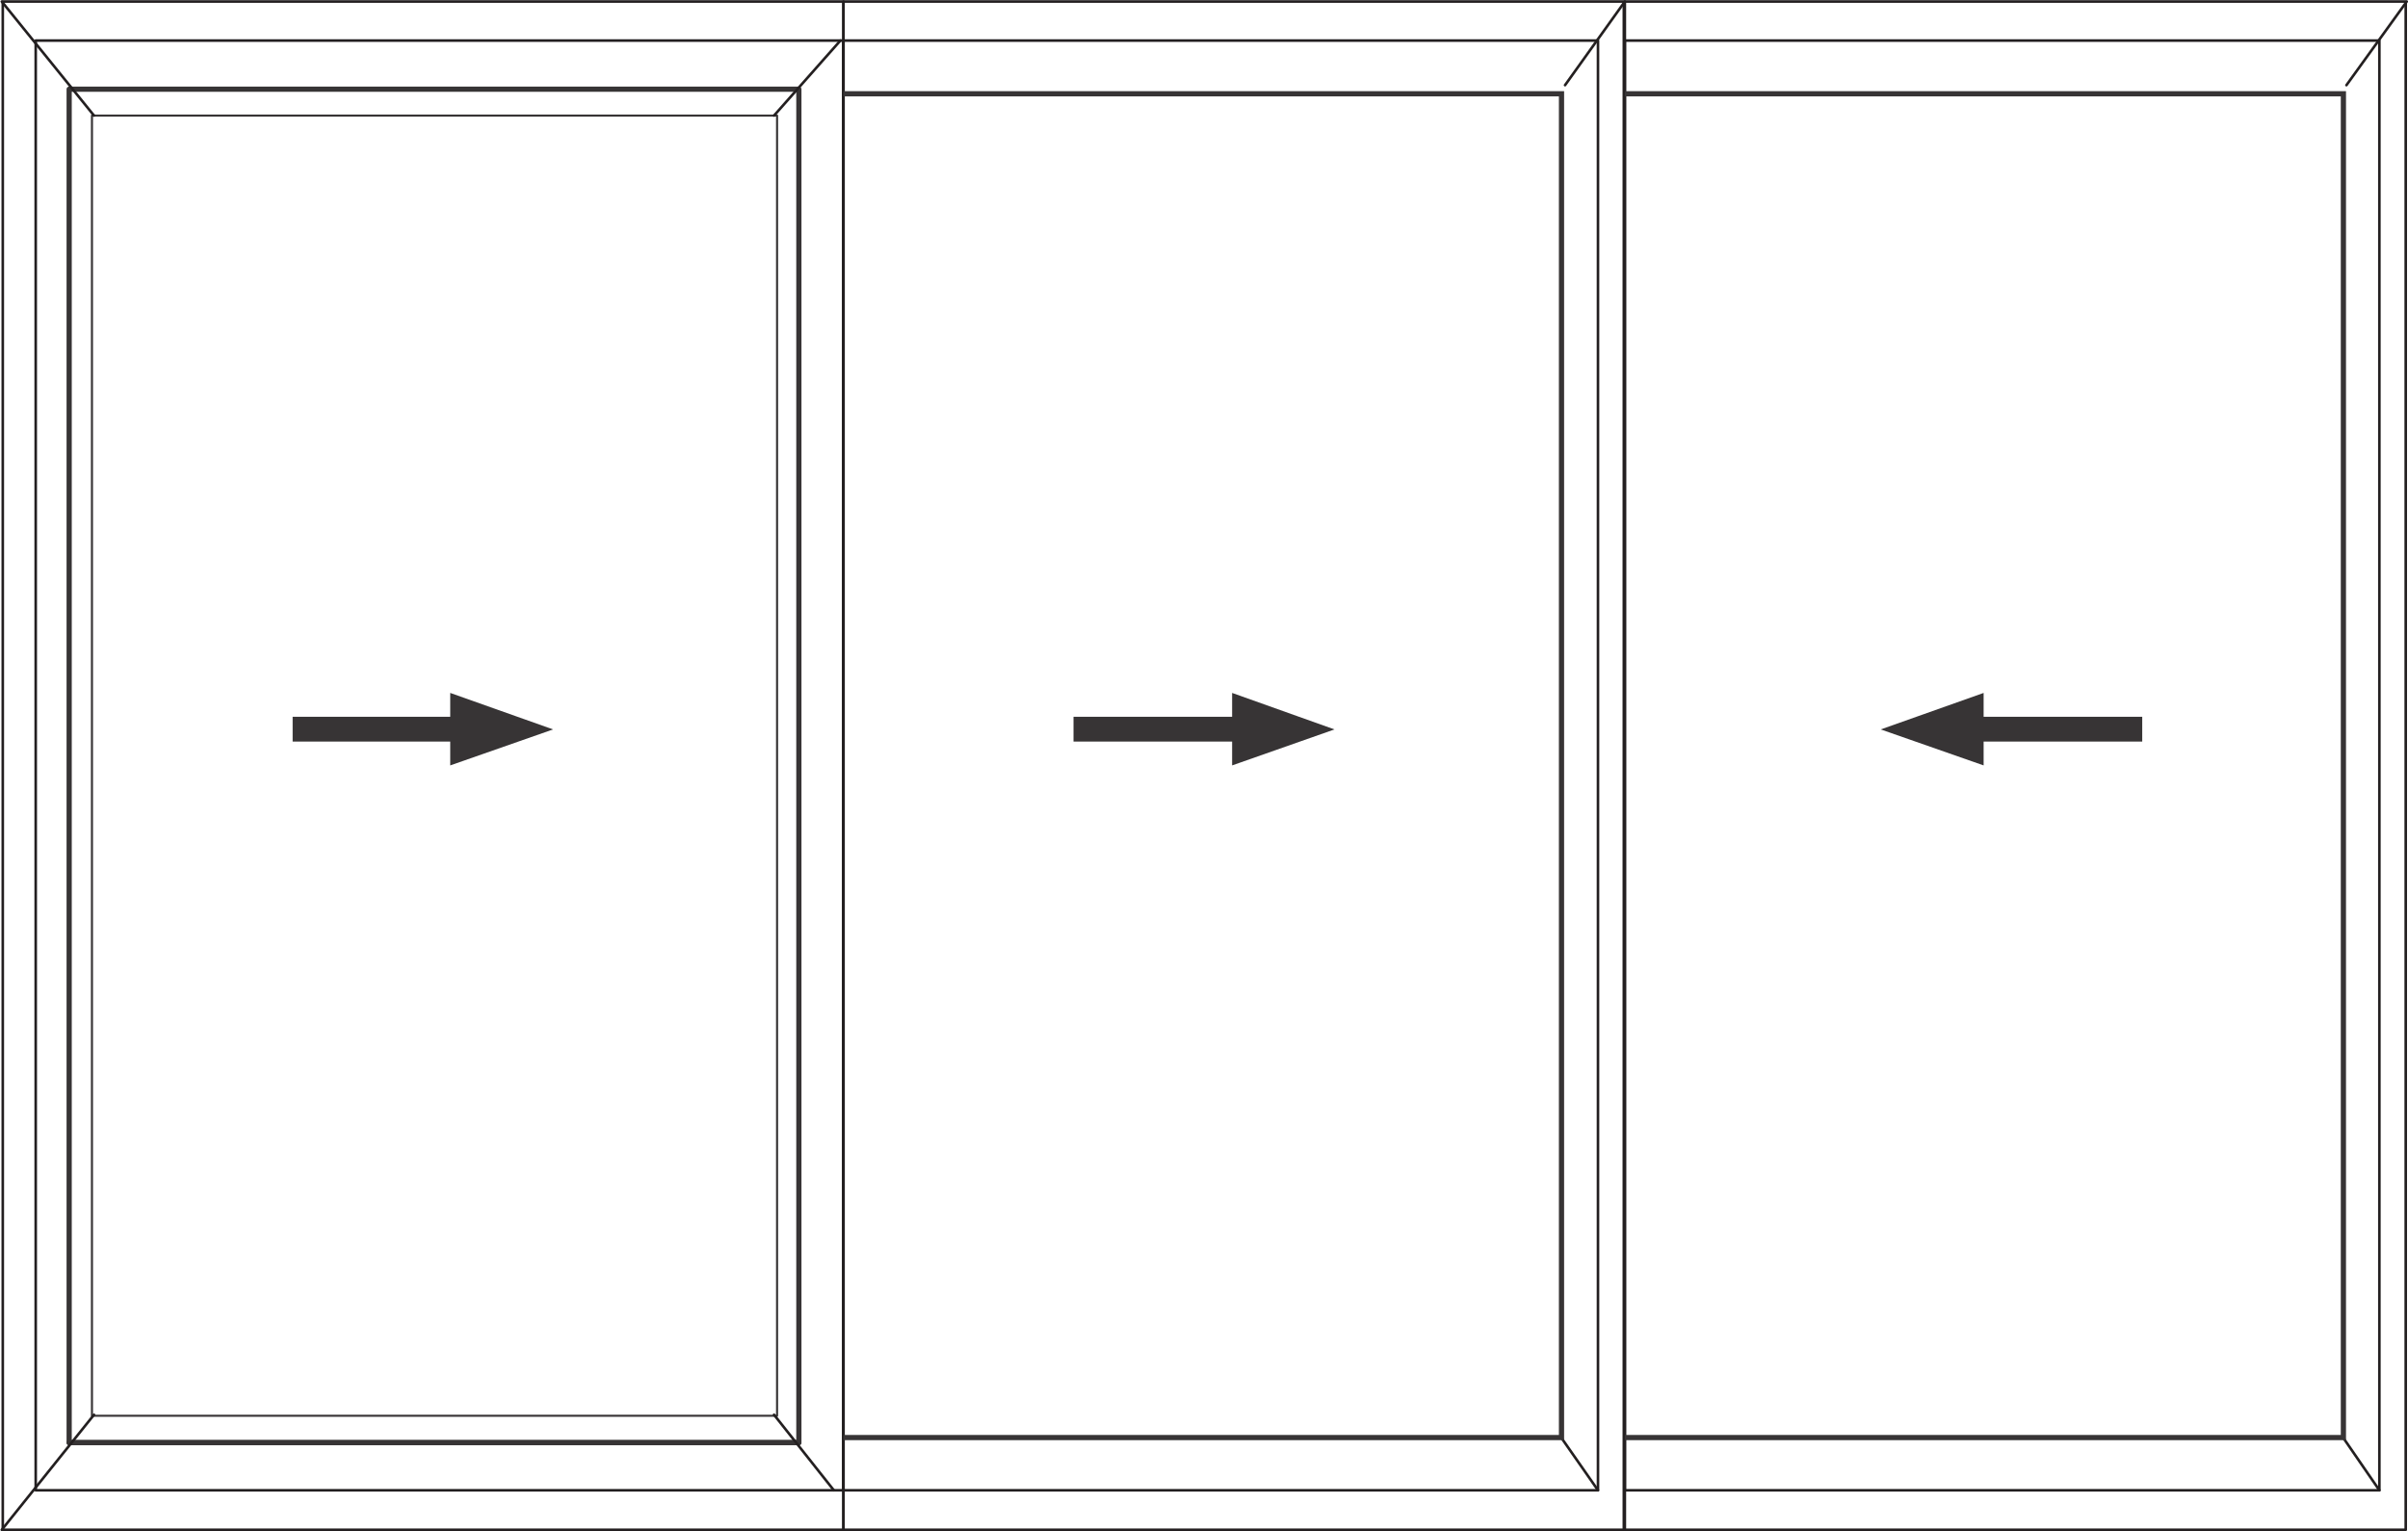 <?xml version="1.0" encoding="UTF-8"?>
<!DOCTYPE svg PUBLIC "-//W3C//DTD SVG 1.1//EN" "http://www.w3.org/Graphics/SVG/1.1/DTD/svg11.dtd">
<!-- Creator: CorelDRAW X7 -->
<svg xmlns="http://www.w3.org/2000/svg" xml:space="preserve" width="81.683mm" height="51.929mm" version="1.1" style="shape-rendering:geometricPrecision; text-rendering:geometricPrecision; image-rendering:optimizeQuality; fill-rule:evenodd; clip-rule:evenodd"
viewBox="0 0 4751 3021"
 xmlns:xlink="http://www.w3.org/1999/xlink">
 <defs>
  <style type="text/css">
   <![CDATA[
    .str3 {stroke:#373435;stroke-width:10.261}
    .str0 {stroke:#231F20;stroke-width:5.13;stroke-linecap:round;stroke-linejoin:round}
    .str2 {stroke:#373435;stroke-width:4.107;stroke-linecap:round;stroke-linejoin:round}
    .str1 {stroke:#373435;stroke-width:10.261;stroke-linecap:round;stroke-linejoin:round}
    .fil0 {fill:none}
    .fil1 {fill:#373435;fill-rule:nonzero}
   ]]>
  </style>
 </defs>
 <g id="Layer_x0020_1">
  <g id="_2202595427824">
   <path class="fil0 str0" d="M5 3018zm0 0l1659 0 0 -3015 -1659 0 0 3015z"/>
   <line class="fil0 str1" x1="136" y1="2846" x2="1576" y2= "2846" />
   <path class="fil0 str1" d="M136 2846zm1440 0l-1440 0 0 -2670 1440 0 0 2670z"/>
   <path class="fil0 str2" d="M181 2793zm1352 0l-1352 0 0 -2565 1352 0 0 2565z"/>
   <line class="fil0 str0" x1="3" y1="3" x2="185" y2= "228" />
   <line class="fil0 str0" x1="1658" y1="80" x2="1527" y2= "228" />
   <line class="fil0 str0" x1="3" y1="3018" x2="185" y2= "2791" />
   <line class="fil0 str0" x1="1645" y1="2940" x2="1527" y2= "2791" />
   <path class="fil0 str0" d="M70 2940zm0 0l1594 0 0 -2860 -1594 0 0 2860z"/>
   <path class="fil0 str0" d="M3204 3018zm0 0l-1540 0 0 -3015 1540 0 0 3015z"/>
   <line class="fil0 str0" x1="3206" y1="3" x2="3088" y2= "168" />
   <path class="fil0 str0" d="M3153 2940zm0 0l-1489 0 0 -2860 1489 0 0 2860z"/>
   <line class="fil0 str0" x1="3153" y1="2940" x2="3079" y2= "2834" />
   <polyline class="fil0 str3" points="1664,185 3081,185 3081,2836 1664,2836 "/>
   <path class="fil0 str0" d="M4747 3018zm0 0l-1541 0 0 -3015 1541 0 0 3015z"/>
   <line class="fil0 str0" x1="4749" y1="3" x2="4630" y2= "168" />
   <path class="fil0 str0" d="M4695 2940zm0 0l-1489 0 0 -2860 1489 0 0 2860z"/>
   <line class="fil0 str0" x1="4695" y1="2940" x2="4622" y2= "2834" />
   <polyline class="fil0 str3" points="3206,185 4624,185 4624,2836 3206,2836 "/>
   <path class="fil1" d="M4227 1414l-313 0 0 -47 -203 72 203 71 0 -47 313 0 0 -49 0 0zm-155 0m-158 -24m-100 12m0 71m100 15m158 -25m155 -24z"/>
   <path class="fil1" d="M2118 1414l313 0 0 -47 202 72 -202 71 0 -47 -313 0 0 -49 0 0zm155 0m158 -24m100 12m0 71m-100 15m-158 -25m-155 -24z"/>
   <path class="fil1" d="M577 1414l311 0 0 -47 203 72 -203 71 0 -47 -311 0 0 -49 0 0zm156 0m155 -24m103 12m0 71m-103 15m-155 -25m-156 -24z"/>
  </g>
 </g>
</svg>

